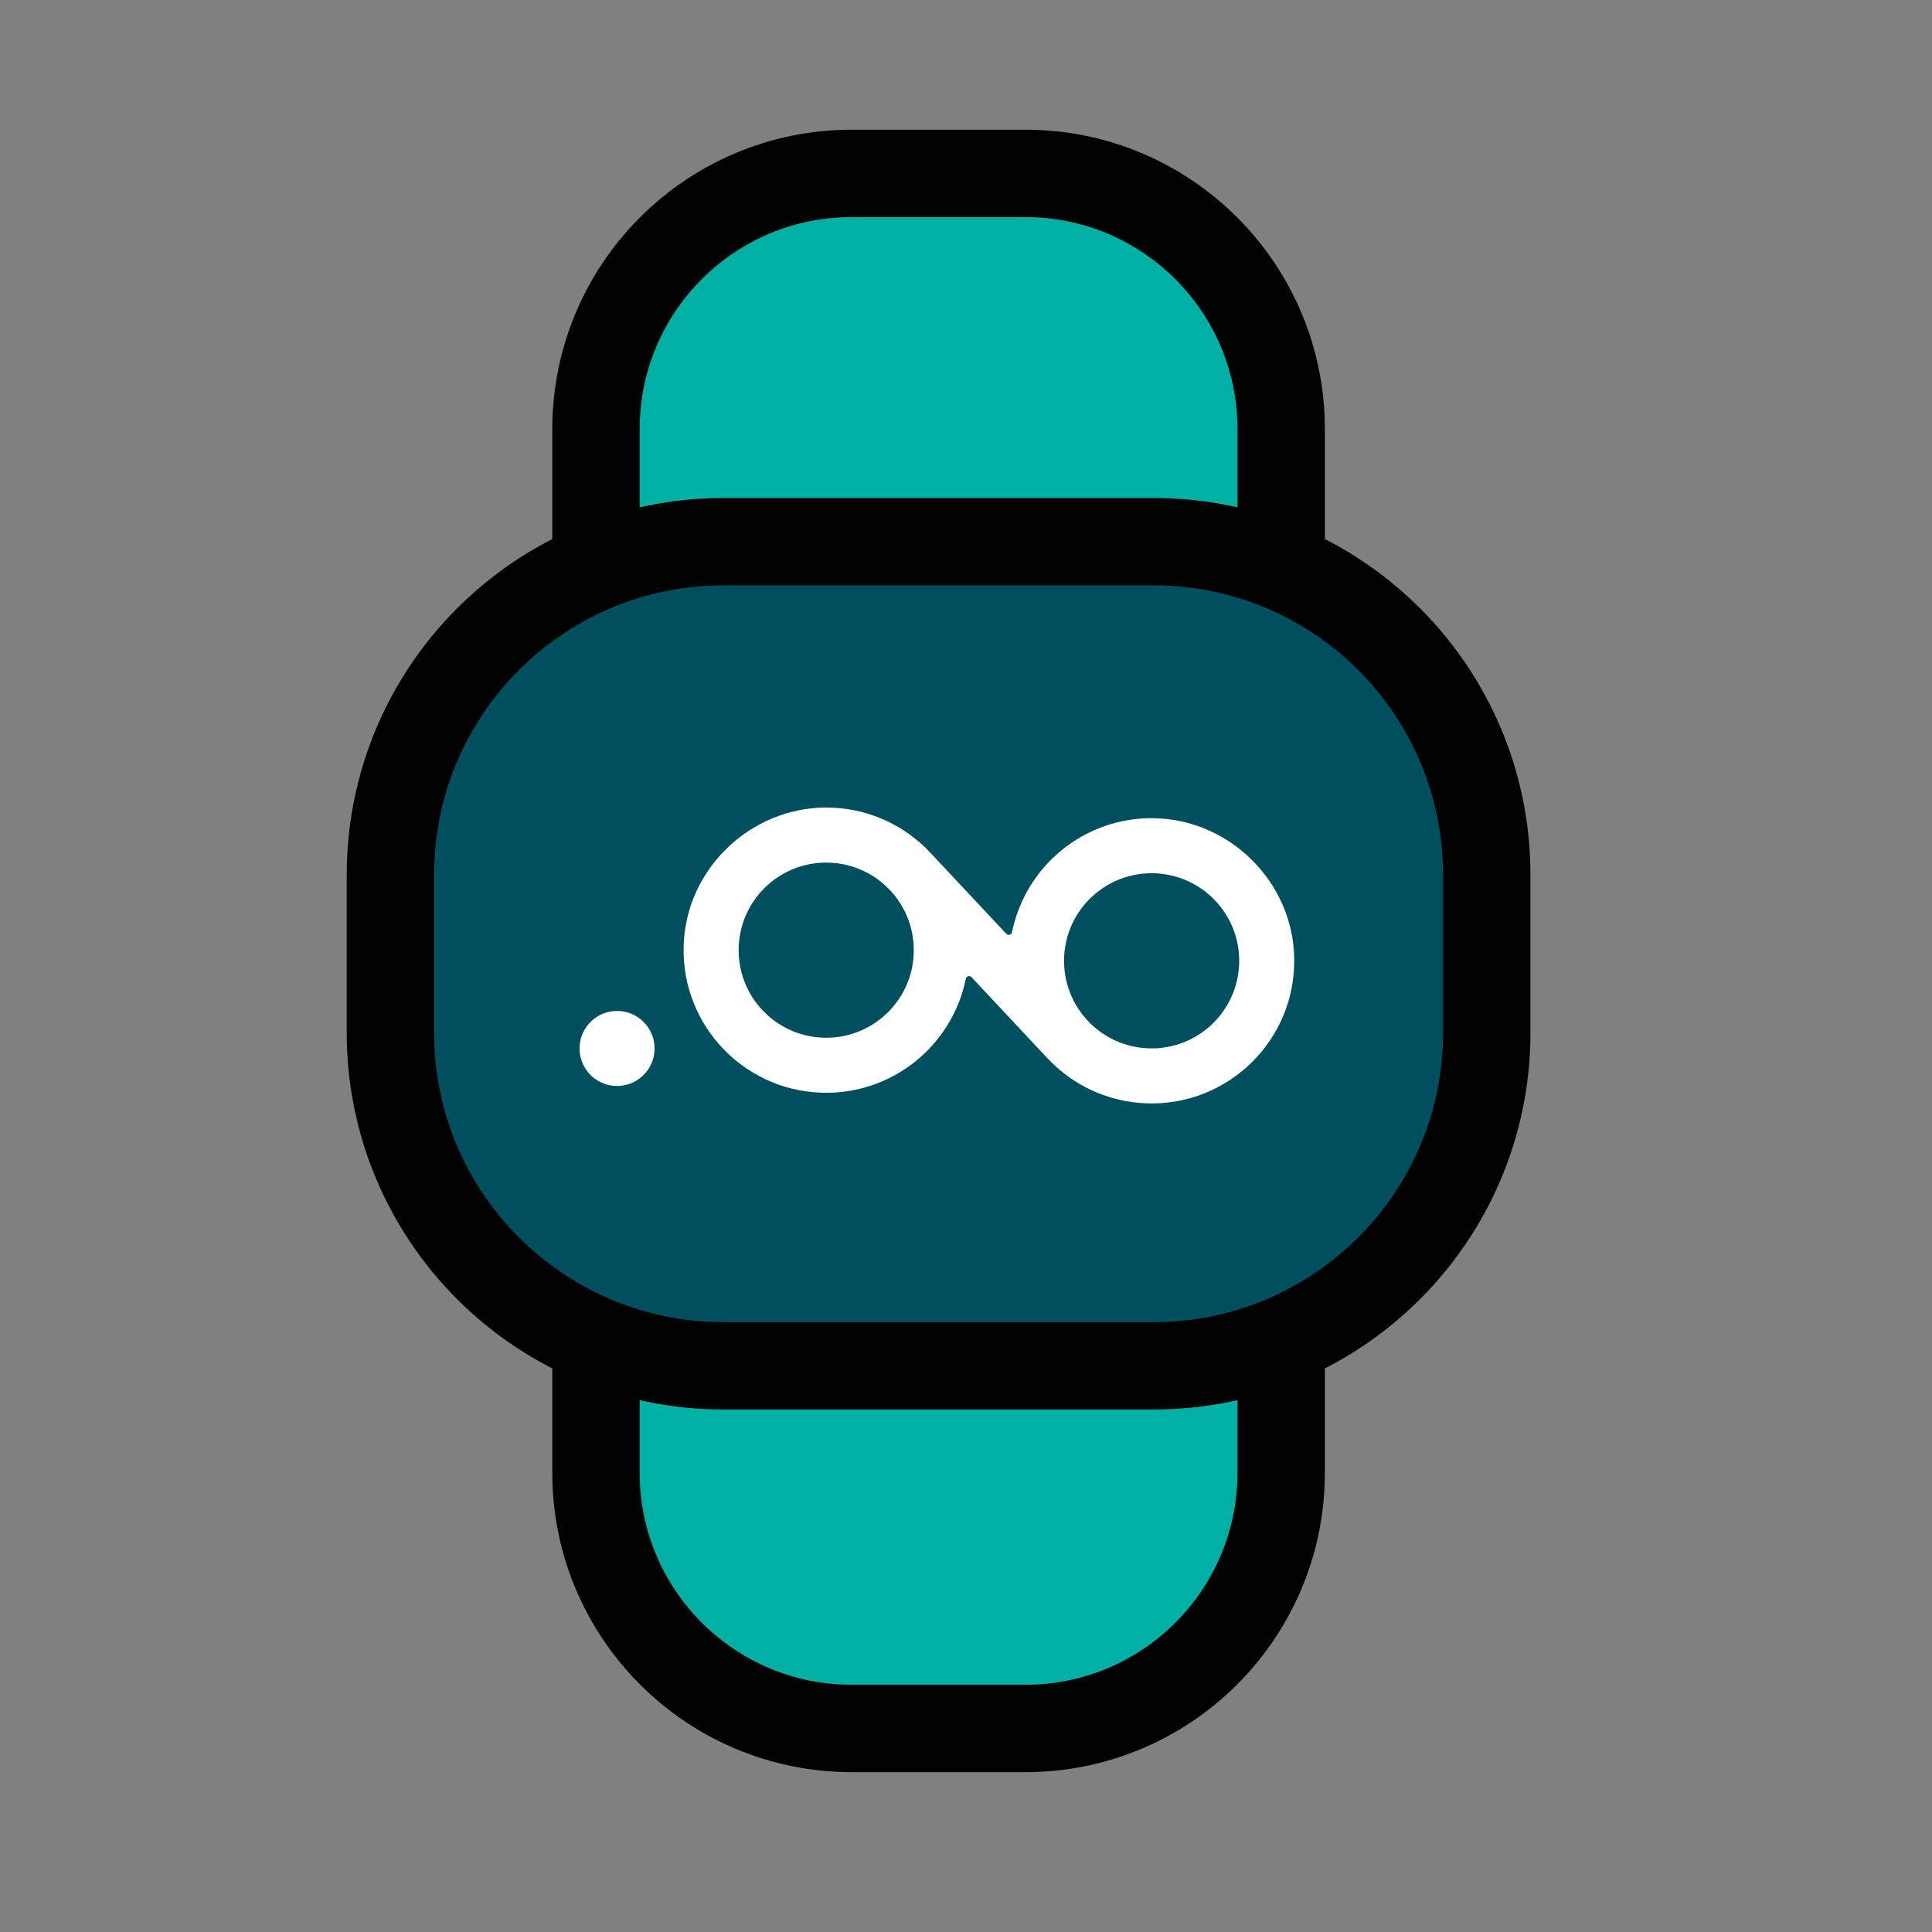 <?xml version="1.0" encoding="utf-8"?>
<!-- Generator: Adobe Illustrator 16.0.3, SVG Export Plug-In . SVG Version: 6.00 Build 0)  -->
<!DOCTYPE svg PUBLIC "-//W3C//DTD SVG 1.1//EN" "http://www.w3.org/Graphics/SVG/1.1/DTD/svg11.dtd">
<svg version="1.1" id="Capa_1" xmlns="http://www.w3.org/2000/svg" xmlns:xlink="http://www.w3.org/1999/xlink" x="0px" y="0px"
	 width="171px" height="171px" viewBox="0 0 171 171" enable-background="new 0 0 171 171" xml:space="preserve">
<rect x="0" y="0" width="171" height="171" fill="#808080" stroke="none"/>
<g>
	<path fill="#00B0A5" d="M90.762,152.984H75.384c-12.501,0-22.635-10.134-22.635-22.635v-11.394h60.648v11.394
		C113.397,142.85,103.263,152.984,90.762,152.984"/>
	
		<path fill="none" stroke="#010102" stroke-width="7.733" stroke-linecap="round" stroke-linejoin="round" stroke-miterlimit="10" d="
		M90.762,152.984H75.384c-12.501,0-22.635-10.134-22.635-22.635v-11.394h60.648v11.394
		C113.397,142.85,103.263,152.984,90.762,152.984z"/>
	<path fill="#00B0A5" d="M75.384,15.348h15.378c12.501,0,22.635,10.134,22.635,22.635v11.394H52.749V37.983
		C52.749,25.482,62.883,15.348,75.384,15.348"/>
	
		<path fill="none" stroke="#010102" stroke-width="7.733" stroke-linecap="round" stroke-linejoin="round" stroke-miterlimit="10" d="
		M75.384,15.348h15.378c12.501,0,22.635,10.134,22.635,22.635v11.394H52.749V37.983C52.749,25.482,62.883,15.348,75.384,15.348z"/>
	<path fill="#004F5F" d="M102.107,120.888H64.04c-16.284,0-29.485-13.201-29.485-29.485V77.427
		c0-16.284,13.201-29.485,29.485-29.485h38.067c16.284,0,29.485,13.201,29.485,29.485v13.976
		C131.592,107.687,118.391,120.888,102.107,120.888"/>
	
		<path fill="none" stroke="#010102" stroke-width="7.733" stroke-linecap="round" stroke-linejoin="round" stroke-miterlimit="10" d="
		M102.107,120.888H64.04c-16.284,0-29.485-13.201-29.485-29.485V77.427c0-16.284,13.201-29.485,29.485-29.485h38.067
		c16.284,0,29.485,13.201,29.485,29.485v13.976C131.592,107.687,118.391,120.888,102.107,120.888z"/>
	<path fill="#FFFFFF" d="M54.507,96.12c-1.833-0.06-3.271-1.595-3.211-3.428c0.06-1.833,1.595-3.271,3.428-3.211
		s3.271,1.595,3.211,3.428S56.34,96.181,54.507,96.12"/>
	<path fill="#FFFFFF" d="M102.04,72.417c-6.113-0.057-11.285,4.267-12.47,10.095c-0.047,0.233-0.332,0.32-0.494,0.147l-6.732-7.187
		c-2.185-2.335-5.253-3.845-8.695-3.987c-6.671-0.275-12.528,4.865-13.098,11.517c-0.622,7.266,4.969,13.478,12.164,13.713
		c6.243,0.204,11.566-4.164,12.771-10.086c0.048-0.233,0.332-0.32,0.495-0.147l6.73,7.187l0.002-0.002
		c2.208,2.36,5.318,3.877,8.804,3.991c7.195,0.236,13.181-5.598,13.034-12.89C114.415,78.02,108.789,72.479,102.04,72.417
		 M80.875,84.352c-0.14,4.279-3.722,7.634-8.001,7.494c-4.278-0.14-7.633-3.722-7.493-8c0.14-4.279,3.721-7.634,8-7.494
		c2.139,0.07,4.048,1.001,5.404,2.449l0.003,0.003C80.142,80.25,80.944,82.215,80.875,84.352 M101.676,92.788
		c-4.279-0.14-7.633-3.722-7.494-8c0.14-4.279,3.722-7.634,8.001-7.494c4.278,0.14,7.633,3.722,7.493,8
		C109.536,89.573,105.955,92.928,101.676,92.788"/>
	<polygon fill="#FFFFFF" points="497.96,15.348 427.629,37.4 422.069,50.937 424.614,61.789 522.778,33.668 515.432,18.731 	"/>
	<path fill="#FFFFFF" d="M515.001,156.082h-67.975c-14.127,0-25.579-11.452-25.579-25.578v-26.646
		c0-14.126,11.452-25.578,25.579-25.578h67.975c14.127,0,25.578,11.452,25.578,25.578v26.646
		C540.579,144.629,529.128,156.082,515.001,156.082"/>
	<polygon fill="#00B0A5" points="519.182,34.698 427.629,60.925 428.385,74.951 525.983,76.659 534.027,72.934 	"/>
	
		<line fill="none" stroke="#010102" stroke-width="7.733" stroke-linecap="round" stroke-linejoin="round" stroke-miterlimit="10" x1="424.614" y1="61.789" x2="522.778" y2="33.668"/>
	
		<path fill="none" stroke="#010102" stroke-width="7.733" stroke-linecap="round" stroke-linejoin="round" stroke-miterlimit="10" d="
		M428.941,76.893l-6.203-21.648c-2.414-8.433,1.906-17.07,9.65-19.286l70.118-20.087c7.744-2.219,15.981,2.819,18.396,11.252
		l13.124,45.811c0.742,2.589,0.821,2.908,0.389,5.345"/>
	<path fill="#00B0A5" d="M495.905,116.371c0,8.223-6.669,14.891-14.892,14.891c-8.225,0-14.892-6.668-14.892-14.891
		c0-8.225,6.667-14.891,14.892-14.891C489.236,101.48,495.905,108.146,495.905,116.371"/>
	
		<circle fill="none" stroke="#010102" stroke-width="7.733" stroke-linecap="round" stroke-linejoin="round" stroke-miterlimit="10" cx="481.014" cy="116.371" r="14.892"/>
	
		<path fill="none" stroke="#010102" stroke-width="7.733" stroke-linecap="round" stroke-linejoin="round" stroke-miterlimit="10" d="
		M528.324,156.082h-94.623c-6.768,0-12.254-5.486-12.254-12.254V88.914c0-6.767,5.486-12.254,12.254-12.254h94.623
		c6.769,0,12.255,5.487,12.255,12.254v54.914C540.579,150.596,535.093,156.082,528.324,156.082z"/>
	
		<path fill="none" stroke="#010102" stroke-width="7.733" stroke-linecap="round" stroke-linejoin="round" stroke-miterlimit="10" d="
		M522.71,103.541c0-6.073-5.335-10.998-11.913-10.998"/>
	
		<path fill="none" stroke="#010102" stroke-width="7.733" stroke-linecap="round" stroke-linejoin="round" stroke-miterlimit="10" d="
		M522.71,129.167c0,6.093-4.938,11.031-11.03,11.031"/>
	
		<path fill="none" stroke="#010102" stroke-width="7.733" stroke-linecap="round" stroke-linejoin="round" stroke-miterlimit="10" d="
		M439.316,129.199c0,6.073,5.335,10.998,11.914,10.998"/>
	
		<path fill="none" stroke="#010102" stroke-width="7.733" stroke-linecap="round" stroke-linejoin="round" stroke-miterlimit="10" d="
		M439.316,103.574c0-6.091,4.939-11.031,11.029-11.031"/>
	<polygon fill="#FFFFFF" points="894.917,65.697 915.835,156.082 955.967,156.082 963.707,149.369 976.924,52.418 969.371,46.622 
		901.309,46.622 893.918,51.887 	"/>
	<path fill="#00B0A5" d="M922.461,109.17v-7.818c0-12.955-10.501-23.456-23.456-23.456h-39.092
		c-12.954,0-23.456,10.501-23.456,23.456v7.818"/>
	
		<path fill="none" stroke="#010102" stroke-width="7.733" stroke-linecap="round" stroke-linejoin="round" stroke-miterlimit="10" d="
		M922.461,109.17v-7.818c0-12.955-10.501-23.456-23.456-23.456h-39.092c-12.954,0-23.456,10.501-23.456,23.456v7.818"/>
	<path fill="#00B0A5" d="M903.499,156.082h-48.08c-10.473,0-18.962-8.489-18.962-18.962v-4.494h86.004v4.494
		C922.461,147.593,913.972,156.082,903.499,156.082"/>
	
		<path fill="none" stroke="#010102" stroke-width="7.733" stroke-linecap="round" stroke-linejoin="round" stroke-miterlimit="10" d="
		M903.499,156.082h-48.08c-10.473,0-18.962-8.489-18.962-18.962v-4.494h86.004v4.494
		C922.461,147.593,913.972,156.082,903.499,156.082z"/>
	
		<line fill="none" stroke="#010102" stroke-width="7.733" stroke-linecap="round" stroke-linejoin="round" stroke-miterlimit="10" x1="828.639" y1="109.17" x2="930.279" y2="109.17"/>
	
		<path fill="none" stroke="#010102" stroke-width="7.733" stroke-linecap="round" stroke-linejoin="round" stroke-miterlimit="10" d="
		M896.539,77.896l-2.981-22.426c-0.623-4.686,3.022-8.848,7.751-8.848h68.062c4.759,0,8.413,4.214,7.74,8.924l-13.403,93.822
		c-0.55,3.852-3.849,6.713-7.739,6.713h-16.675"/>
	
		<path fill="none" stroke="#010102" stroke-width="7.733" stroke-linecap="round" stroke-linejoin="round" stroke-miterlimit="10" d="
		M962.748,15.348h-16.712c-3.875,0-7.165,2.838-7.733,6.67l-3.652,24.604"/>
	<path fill="#FFFFFF" d="M524.116,470.117c0,31.323-28.058,56.716-62.669,56.716s-62.668-25.393-62.668-56.716
		c0-31.322,28.057-56.715,62.668-56.715S524.116,438.795,524.116,470.117"/>
	<polygon fill="#FFFFFF" points="424.744,508.125 426.373,533.084 466.33,516.641 421.459,483.629 	"/>
	
		<path fill="none" stroke="#010102" stroke-width="7.733" stroke-linecap="round" stroke-linejoin="round" stroke-miterlimit="10" d="
		M477.644,524.844c-5.179,1.253-10.589,1.989-16.196,1.989c-4.458,0-8.805-0.438-13.012-1.246l-24.59,12.11
		c0-8.382-0.016-16.363-0.008-22.285c-15.174-10.325-25.06-26.697-25.06-45.295c0-31.468,28.187-56.715,62.669-56.715
		c34.483,0,62.669,25.247,62.669,56.715c0,7.685-1.705,14.989-4.749,21.653"/>
	<path fill="#00B0A5" d="M516.282,570.074c-21.629,0-39.167-17.539-39.167-39.168s17.538-39.168,39.167-39.168
		c21.637,0,39.168,17.539,39.168,39.168S537.919,570.074,516.282,570.074"/>
	
		<path fill="none" stroke="#010102" stroke-width="7.733" stroke-linecap="round" stroke-linejoin="round" stroke-miterlimit="10" d="
		M516.282,570.074c-21.629,0-39.167-17.539-39.167-39.168s17.538-39.168,39.167-39.168c21.637,0,39.168,17.539,39.168,39.168
		S537.919,570.074,516.282,570.074"/>
	
		<polyline fill="none" stroke="#010102" stroke-width="7.733" stroke-linecap="round" stroke-linejoin="round" stroke-miterlimit="10" points="
		533.688,522.203 511.927,543.965 498.876,530.906 	"/>
	<path fill="#010102" d="M424.744,478.145h5.828V462.72h-4.994v-3.829c2.86-0.544,4.746-1.27,6.613-2.426h4.551v21.68h4.994v4.98
		h-16.992V478.145z"/>
	<path fill="#010102" d="M451.846,479.588c6.784-6.414,11.565-10.969,11.565-14.785c0-2.578-1.433-3.999-3.777-3.999
		c-1.896,0-3.401,1.303-4.735,2.711l-3.346-3.331c2.623-2.805,5.113-4.223,8.926-4.223c5.256,0,8.842,3.354,8.842,8.495
		c0,4.489-4.192,9.272-8.557,13.787c1.372-0.152,3.229-0.306,4.465-0.306h5.367v5.188h-18.75V479.588z"/>
	<path fill="#010102" d="M479.667,479.851l2.846-3.897c1.63,1.555,3.605,2.695,5.843,2.695c2.602,0,4.334-1.135,4.334-3.184
		c0-2.341-1.367-3.782-7.164-3.782v-4.373c4.789,0,6.295-1.456,6.295-3.568c0-1.878-1.194-2.938-3.287-2.938
		c-1.896,0-3.334,0.859-4.983,2.331l-3.122-3.76c2.455-2.109,5.137-3.413,8.383-3.413c5.536,0,9.196,2.628,9.196,7.314
		c0,2.746-1.575,4.715-4.444,5.923v0.168c3.081,0.879,5.313,3.052,5.313,6.499c0,4.964-4.549,7.764-9.913,7.764
		C484.646,483.629,481.623,482.098,479.667,479.851"/>
	<path fill="#00B0A5" d="M77.296,557.511l76.942-91.067c5.32-6.297,0.796-16.042-7.448-16.041l-119.213,0.009
		c-8.549,0.001-12.78,10.379-6.734,16.52l34.911,35.465l4.578,49.603C61.123,560.576,71.779,564.04,77.296,557.511"/>
	
		<path fill="none" stroke="#010102" stroke-width="7.733" stroke-linecap="round" stroke-linejoin="round" stroke-miterlimit="10" d="
		M77.296,557.511l76.942-91.067c5.32-6.297,0.796-16.042-7.448-16.041l-119.213,0.009c-8.549,0.001-12.78,10.379-6.734,16.52
		l34.911,35.465l4.578,49.603C61.123,560.576,71.779,564.04,77.296,557.511z"/>
	<line fill="#FAE91C" x1="55.753" y1="502.395" x2="155.591" y2="456.048"/>
	
		<line fill="none" stroke="#010102" stroke-width="7.733" stroke-linecap="round" stroke-linejoin="round" stroke-miterlimit="10" x1="55.753" y1="502.395" x2="155.591" y2="456.048"/>
	<path fill="#FFFFFF" d="M917.599,540.688h-75.681c-18.207,0-32.967-14.76-32.967-32.967v-28.476
		c0-18.207,14.76-32.967,32.967-32.967h75.681c18.207,0,32.968,14.76,32.968,32.967v28.476
		C950.566,525.928,935.806,540.688,917.599,540.688"/>
	
		<line fill="none" stroke="#010102" stroke-width="7.733" stroke-linecap="round" stroke-linejoin="round" stroke-miterlimit="10" x1="879.759" y1="457.645" x2="869.138" y2="447.023"/>
	
		<line fill="none" stroke="#010102" stroke-width="7.733" stroke-linecap="round" stroke-linejoin="round" stroke-miterlimit="10" x1="879.759" y1="436.402" x2="869.138" y2="447.023"/>
	<path fill="#00B0A5" d="M897.46,494.229c0,9.776-7.925,17.702-17.702,17.702c-9.775,0-17.701-7.926-17.701-17.702
		s7.926-17.702,17.701-17.702C889.535,476.526,897.46,484.452,897.46,494.229"/>
	
		<circle fill="none" stroke="#010102" stroke-width="7.733" stroke-linecap="round" stroke-linejoin="round" stroke-miterlimit="10" cx="879.758" cy="494.229" r="17.702"/>
	
		<path fill="none" stroke="#010102" stroke-width="7.733" stroke-linecap="round" stroke-linejoin="round" stroke-miterlimit="10" d="
		M868.917,447.023h67.487c7.821,0,14.161,6.34,14.161,14.161v66.087c0,7.821-6.34,14.162-14.161,14.162H823.112
		c-7.82,0-14.161-6.341-14.161-14.162v-66.087c0-7.821,6.341-14.161,14.161-14.161h14.161"/>
	
		<path fill="none" stroke="#010102" stroke-width="7.733" stroke-linecap="round" stroke-linejoin="round" stroke-miterlimit="10" d="
		M915.162,522.552c7.821,0,14.161-6.34,14.161-14.161"/>
	
		<path fill="none" stroke="#010102" stroke-width="7.733" stroke-linecap="round" stroke-linejoin="round" stroke-miterlimit="10" d="
		M929.323,480.067c0-7.821-6.34-14.161-14.161-14.161"/>
	
		<path fill="none" stroke="#010102" stroke-width="7.733" stroke-linecap="round" stroke-linejoin="round" stroke-miterlimit="10" d="
		M844.354,465.905c-7.82,0-14.161,6.34-14.161,14.161"/>
	
		<path fill="none" stroke="#010102" stroke-width="7.733" stroke-linecap="round" stroke-linejoin="round" stroke-miterlimit="10" d="
		M830.193,508.39c0,7.821,6.34,14.161,14.161,14.161"/>
</g>
</svg>
